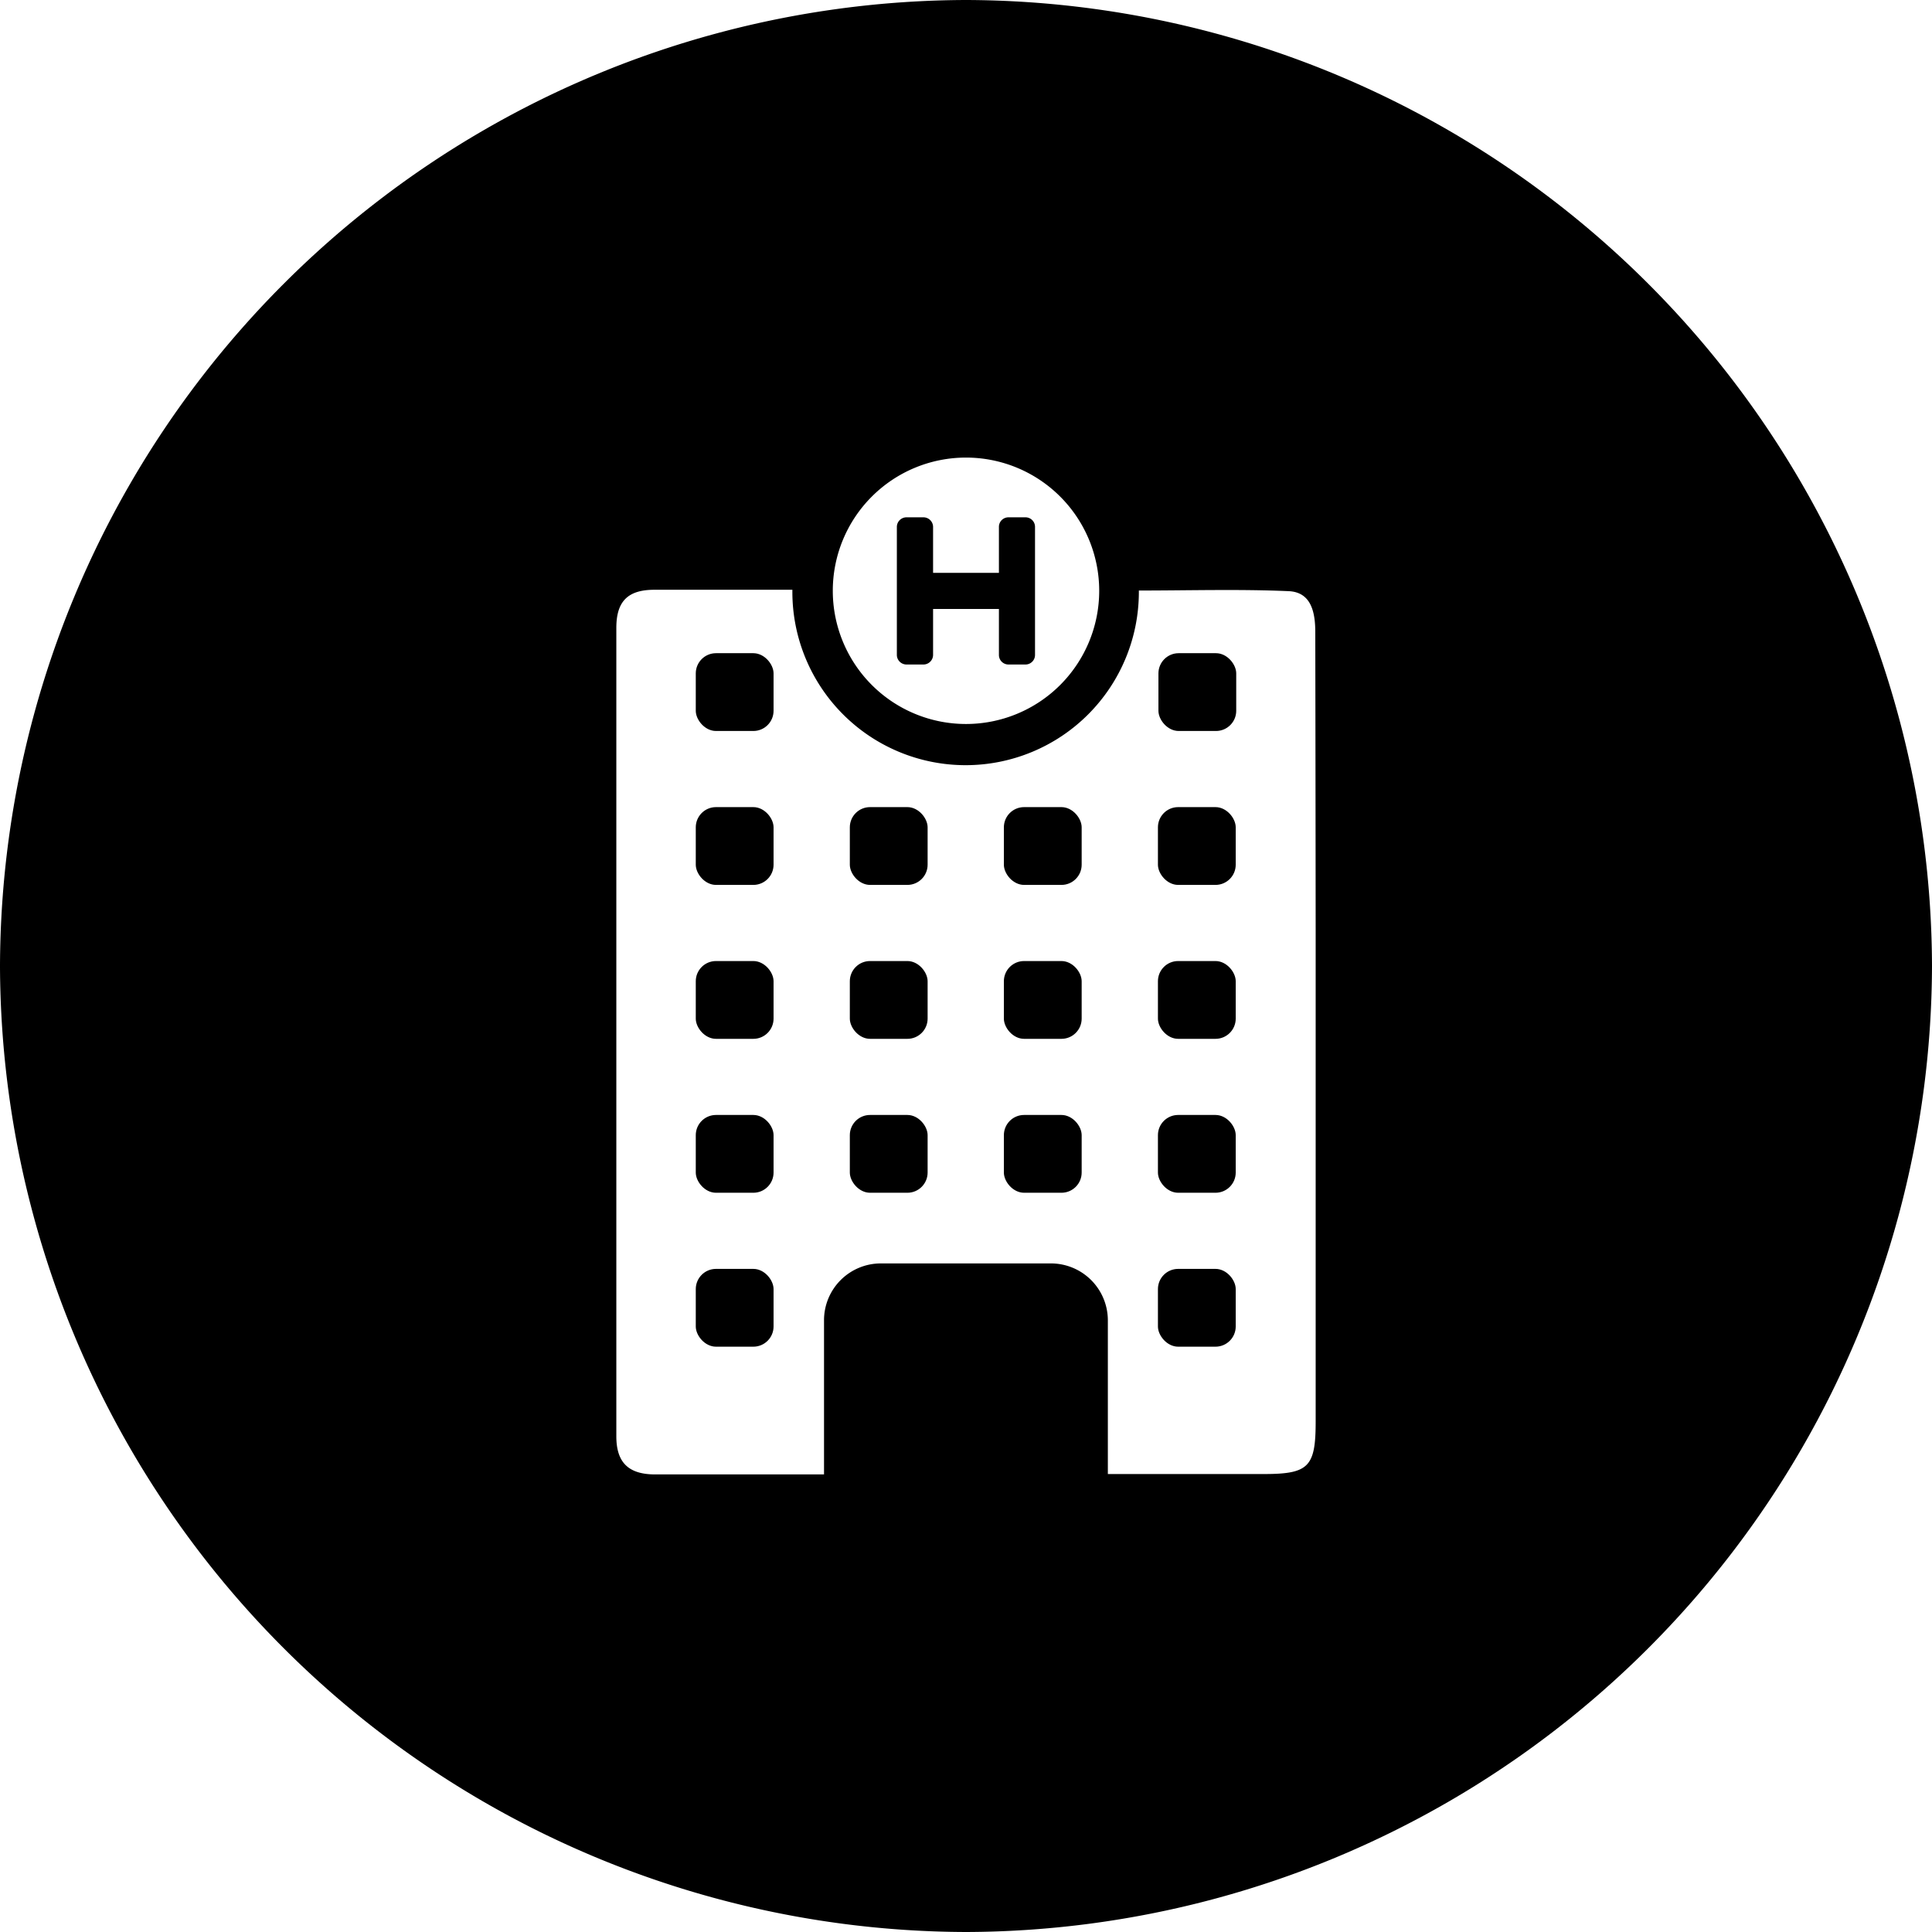 <!-- icon666.com - MILLIONS vector ICONS FREE --><svg viewBox="0 0 152 152" xmlns="http://www.w3.org/2000/svg"><g id="Layer_2" data-name="Layer 2"><g id="_01.hotel_building" data-name="01.hotel_building"><rect height="6.12" rx="1.59" width="6.12" x="54.74" y="51.39"></rect><rect height="6.12" rx="1.59" width="6.12" x="66.86" y="75.61"></rect><rect height="6.12" rx="1.59" width="6.12" x="66.86" y="87.72"></rect><rect height="6.12" rx="1.59" width="6.12" x="54.74" y="63.5"></rect><path d="m71.31 52.28h1.35a.76.76 0 0 0 .75-.75v-3.62h5.18v3.62a.75.75 0 0 0 .75.75h1.34a.75.75 0 0 0 .75-.75v-10.08a.75.75 0 0 0 -.75-.75h-1.34a.75.75 0 0 0 -.75.75v3.62h-5.18v-3.62a.76.76 0 0 0 -.75-.75h-1.35a.76.76 0 0 0 -.75.75v10.08a.76.76 0 0 0 .75.75z"></path><rect height="6.12" rx="1.59" width="6.12" x="54.74" y="99.83"></rect><rect height="6.12" rx="1.59" width="6.12" x="66.86" y="63.5"></rect><rect height="6.12" rx="1.59" width="6.12" x="54.74" y="75.61"></rect><rect height="6.12" rx="1.59" width="6.12" x="54.74" y="87.72"></rect><rect height="6.12" rx="1.59" width="6.12" x="91.1" y="99.83"></rect><rect height="6.12" rx="1.59" width="6.12" x="91.1" y="75.61"></rect><rect height="6.12" rx="1.59" width="6.12" x="91.1" y="63.5"></rect><rect height="6.12" rx="1.59" width="6.12" x="91.14" y="51.39"></rect><path d="m76 0a76.22 76.22 0 0 0 -76 76 76.22 76.22 0 0 0 76 76 76.22 76.22 0 0 0 76-76 76.22 76.22 0 0 0 -76-76zm0 36a10.48 10.48 0 1 1 -10.48 10.48 10.48 10.48 0 0 1 10.48-10.48zm27.51 37v38.85c0 3.54-.54 4.11-4 4.12h-12.35v-12.09a4.48 4.48 0 0 0 -4.49-4.48h-13.36a4.47 4.47 0 0 0 -4.48 4.48v12.12c-4.43 0-8.86 0-13.28 0-2.12 0-3.06-.95-3.06-3q0-31.8 0-63.6c0-2.12.93-3 3-3h10.85v.17a13.63 13.63 0 1 0 27.26 0v-.11c4 0 7.92-.12 11.79.05 1.77.08 2.09 1.66 2.09 3.22q.02 11.6.03 23.27z"></path><rect height="6.12" rx="1.59" width="6.12" x="78.98" y="87.72"></rect><rect height="6.12" rx="1.59" width="6.12" x="91.1" y="87.72"></rect><rect height="6.12" rx="1.59" width="6.12" x="78.98" y="63.5"></rect><rect height="6.12" rx="1.59" width="6.12" x="78.98" y="75.61"></rect></g></g></svg>